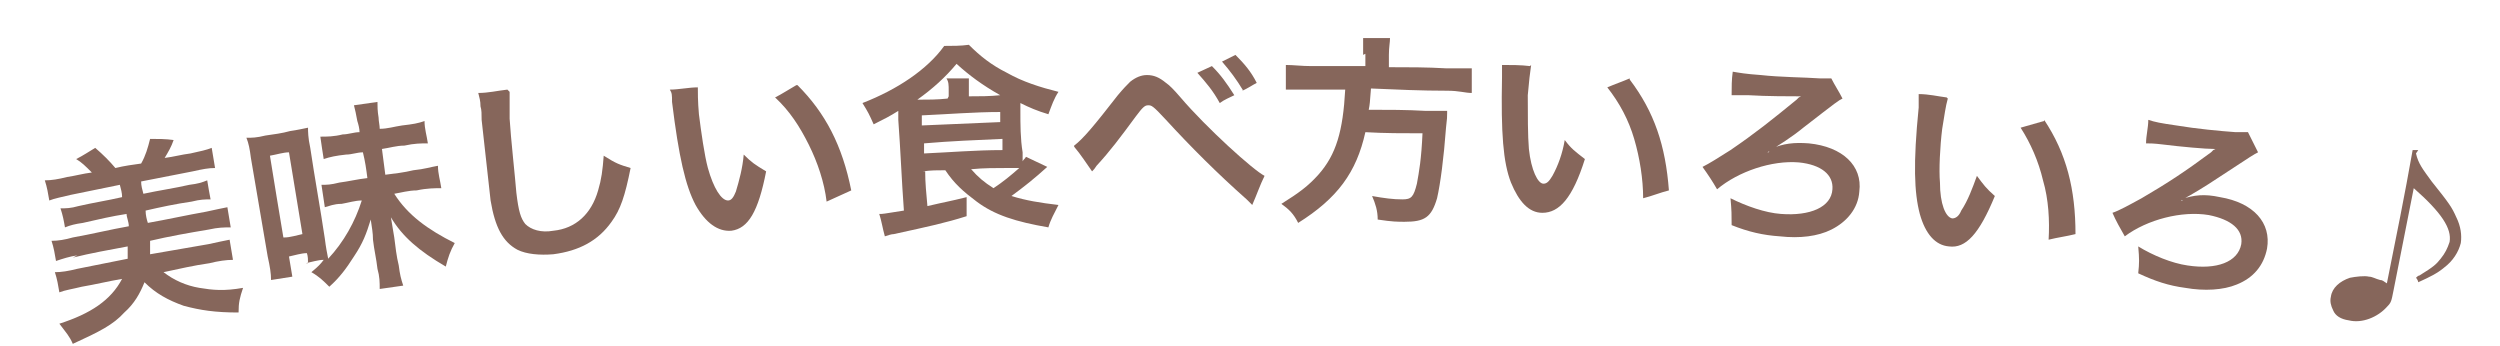<?xml version="1.0" encoding="UTF-8"?>
<svg id="_レイヤー_2" xmlns="http://www.w3.org/2000/svg" version="1.1" viewBox="0 0 223.2 30.9">
  <!-- Generator: Adobe Illustrator 29.1.0, SVG Export Plug-In . SVG Version: 2.1.0 Build 142)  -->
  <defs>
    <style>
      .st0 {
        fill: #86665b;
      }
    </style>
  </defs>
  <g id="_レイヤー_1-2">
    <g>
      <path class="st0" d="M6.9,22.8c-.7.1-1.3.3-1.9.5-.1-.6-.2-1.2-.4-1.8.6,0,1.2-.1,1.9-.3,1.7-.3,3.3-.7,5-1,0-.4-.2-.8-.2-1.1-1.3.2-2.6.5-3.9.8-.7.1-1.1.2-1.6.4-.1-.6-.2-1.1-.4-1.7.5,0,.9,0,1.6-.2,1.3-.3,2.6-.5,3.9-.8,0-.4-.1-.7-.2-1.1-1.5.3-2.9.6-4.4.9-.8.2-1.4.3-1.9.5-.1-.6-.2-1.2-.4-1.8.6,0,1.2-.1,2-.3.7-.1,1.4-.3,2.2-.4-.6-.6-.9-.9-1.4-1.2.6-.3,1.2-.7,1.7-1,.7.6,1.3,1.2,1.8,1.8.8-.2,1.6-.3,2.3-.4.4-.7.6-1.4.8-2.2.7,0,1.4,0,2.1.1-.2.6-.5,1.1-.8,1.6.8-.1,1.5-.3,2.3-.4.9-.2,1.4-.3,1.9-.5.1.6.2,1.2.3,1.8-.6,0-1.1.1-2,.3-1.5.3-3.1.6-4.6.9,0,.4.1.7.2,1.1,1.4-.3,2.8-.5,4.1-.8.8-.1,1.1-.2,1.6-.4.1.6.2,1.2.3,1.7-.5,0-.9,0-1.7.2-1.4.2-2.8.5-4.1.8,0,.4.1.8.2,1.1,1.7-.3,3.5-.7,5.2-1,.9-.2,1.4-.3,1.9-.4.1.6.2,1.2.3,1.8-.6,0-1.1,0-2,.2-1.8.3-3.5.6-5.2,1q0,.1,0,.5s0,.3,0,.7c1.7-.3,3.5-.6,5.2-.9.9-.2,1.4-.3,1.9-.4.1.6.2,1.2.3,1.8-.6,0-1.3.1-2.1.3-1.4.2-2.7.5-4.1.8.9.7,2,1.2,3.2,1.4,1.2.2,2.2.3,3.9,0-.3.9-.4,1.3-.4,2.2-2.1,0-3.4-.2-4.9-.6-1.4-.5-2.5-1.1-3.5-2.1-.4,1-.9,1.9-1.8,2.7-1,1.1-2.2,1.7-4.6,2.8-.3-.7-.6-1-1.2-1.8,2.8-.9,4.6-2.1,5.6-4-1.2.2-2.4.5-3.6.7-.8.2-1.5.3-2,.5-.1-.6-.2-1.2-.4-1.8.6,0,1.2-.1,2-.3,1.5-.3,3-.6,4.5-.9,0-.3,0-.4,0-.5,0-.2,0-.4,0-.4,0,0,0,0,0,0,0,0,0-.1,0-.2,0,0,0,0,0,0-1.6.3-3.3.6-4.9,1h0Z"/>
      <path class="st0" d="M27.5,23.5c0-.3,0-.6-.1-.9-.5,0-1.1.2-1.6.3.1.6.2,1.2.3,1.8-.6.1-1.3.2-1.9.3,0-.6-.1-1.2-.3-2.1-.5-2.9-1-5.9-1.5-8.8-.1-.8-.2-1.3-.4-1.8.5,0,.9,0,1.7-.2.7-.1,1.5-.2,2.2-.4.7-.1,1.1-.2,1.6-.3,0,.3,0,.9.2,1.8.4,2.7.9,5.4,1.3,8.1.1.8.2,1.3.3,1.8,1.4-1.5,2.4-3.3,3-5.2-.6,0-1.2.2-1.8.3-.7,0-1.1.2-1.5.3-.1-.7-.2-1.3-.3-2,.5,0,.8,0,1.6-.2.8-.1,1.6-.3,2.5-.4-.1-.8-.2-1.5-.4-2.3-.5,0-1,.2-1.5.2-.9.1-1.4.2-2,.4-.1-.6-.2-1.3-.3-2,.6,0,1.2,0,2-.2.5,0,1-.2,1.5-.2,0-.3-.1-.7-.2-1-.1-.6-.2-1-.3-1.4.7-.1,1.4-.2,2.1-.3,0,.4,0,.8.1,1.4,0,.3.1.7.1,1,.7,0,1.3-.2,2-.3.9-.1,1.5-.2,2-.4,0,.7.2,1.3.3,2-.6,0-1.2,0-2.1.2-.7,0-1.3.2-2,.3.1.8.2,1.6.3,2.3.8-.1,1.7-.2,2.5-.4,1-.1,1.6-.3,2.2-.4,0,.7.2,1.3.3,2-.5,0-1.3,0-2.2.2-.7,0-1.4.2-2,.3,1.2,1.9,3,3.2,5.4,4.4-.4.7-.6,1.3-.8,2.1-2.4-1.4-3.9-2.7-4.9-4.4.1.7.2,1.1.3,1.8.1.8.2,1.7.4,2.5.1.8.2,1.2.4,1.8-.7.1-1.4.2-2.1.3,0-.6,0-1.1-.2-1.8-.1-.9-.3-1.7-.4-2.6,0-.6-.1-1.1-.2-1.8-.4,1.3-.7,2.1-1.5,3.3-.7,1.1-1.3,1.9-2.2,2.7-.5-.5-.9-.9-1.6-1.3.6-.5.8-.7,1.1-1.1-.5,0-1.1.2-1.6.3h0ZM25.4,21.2c.5,0,1.1-.2,1.6-.3-.4-2.4-.8-4.9-1.2-7.3-.5,0-1.1.2-1.7.3.4,2.5.8,4.9,1.2,7.3h0Z"/>
      <path class="st0" d="M45.5,8.2c0,.5,0,1.1,0,2.4.1,1.7.5,5.3.6,6.6.2,1.7.4,2.3.8,2.8.5.5,1.4.8,2.5.6,2-.2,3.4-1.5,4-3.6.3-1,.4-1.8.5-3.1,1.1.7,1.4.8,2.4,1.1-.5,2.5-.9,3.7-1.7,4.8-1.2,1.7-2.9,2.6-5.2,2.9-1.2.1-2.4,0-3.2-.4-1.3-.7-2-2-2.4-4.4-.1-.9-.3-2.7-.8-7.2,0-.5,0-.9-.1-1.2,0-.5-.1-.8-.2-1.2.9,0,1.7-.2,2.6-.3h0Z"/>
      <path class="st0" d="M62.3,7.5c0,.7,0,1.6.1,2.7.2,1.6.5,3.7.8,4.8.5,1.8,1.2,2.9,1.8,2.9.3,0,.5-.3.7-.8.3-1,.6-2.1.7-3.3.7.7,1,.9,2,1.5-.7,3.6-1.6,5.1-3.1,5.3-1.2.1-2.3-.7-3.2-2.3-.9-1.7-1.5-4.3-2.1-9.2,0-.6,0-.8-.2-1.1.8,0,1.7-.2,2.5-.2h0ZM71.2,7.6c2.5,2.5,4,5.4,4.8,9.4-.7.3-1.5.7-2.2,1-.2-1.7-.8-3.5-1.6-5.1-.8-1.6-1.7-3-3-4.2.6-.3,1.2-.7,1.9-1.1h0Z"/>
      <path class="st0" d="M82.6,15.3c0,1,.1,2,.2,3.1,1.7-.4,1.9-.4,3.5-.8,0,.6,0,1.2,0,1.7-1.9.6-3.3.9-6.5,1.6-.2,0-.5.1-.8.2-.2-.7-.3-1.4-.5-2,0,0,.1,0,.2,0h0c.2,0,1.3-.2,2-.3-.2-2.7-.3-5.4-.5-8.1,0-.2,0-.3,0-.8-.8.5-1.2.7-2.2,1.2-.4-.9-.5-1.1-1-1.9,3.1-1.2,5.8-3,7.3-5.1.7,0,1.5,0,2.2-.1,1,1,2,1.8,3.4,2.5,1.4.8,3,1.3,4.6,1.7-.4.6-.6,1.2-.9,2-1-.3-1.7-.6-2.5-1,0,.3,0,.4,0,.7,0,1.2,0,2.5.2,3.7,0,.4,0,.5,0,.8.1-.2.2-.2.3-.4.6.3,1.3.6,1.9.9-1.1,1-2.1,1.8-3.2,2.6,1.3.4,2.5.6,4.2.8-.4.8-.7,1.3-.9,2-2.9-.5-4.8-1.1-6.4-2.3-1.2-.9-2-1.6-2.8-2.8-.7,0-1.3,0-2,.1h0ZM84.7,8.6c0-.2,0-.3,0-.5,0-.5,0-.8-.2-1.1.7,0,1.4,0,2,0,0,.3,0,.6,0,1.1,0,.2,0,.3,0,.5.9,0,1.9,0,2.8-.1-1.6-.9-2.8-1.8-3.9-2.8-1,1.2-2.1,2.2-3.5,3.2.9,0,1.8,0,2.7-.1h0ZM82.3,11.2c2.3-.1,4.7-.2,7-.3,0-.3,0-.6,0-.9-2.3,0-4.7.2-7,.3,0,.3,0,.6,0,.9ZM82.5,13.7c2.3-.1,4.6-.3,7-.3,0-.3,0-.7,0-1-2.3.1-4.7.2-7,.4,0,.3,0,.7,0,1h0ZM86.7,15.1c.6.7,1.2,1.2,2,1.7.9-.6,1.5-1.1,2.3-1.8-.4,0-.7,0-1.1,0-1,0-2.1,0-3.1.1h0Z"/>
      <path class="st0" d="M95.9,13c.8-.6,1.8-1.8,3.9-4.5.5-.6.8-.9,1.1-1.2.5-.4,1-.6,1.5-.6.6,0,1.1.2,1.7.7.3.2.7.6,1.3,1.3,2.3,2.7,6.5,6.5,7.5,7-.4.8-.7,1.7-1.1,2.6-.2-.2-.2-.2-.5-.5-2.6-2.3-5-4.7-7.2-7.1-1.2-1.3-1.3-1.3-1.6-1.3-.3,0-.5.2-1.1,1-1.4,1.9-2.3,3.1-3.5,4.4-.2.3-.2.3-.4.5-.5-.7-1-1.5-1.6-2.2h0ZM108.2,5.9c.8.8,1.3,1.5,2,2.6-.4.2-.9.4-1.3.7-.6-1.1-1.2-1.8-2-2.7.4-.2.9-.4,1.3-.6h0ZM111,8.1c-.6-1-1.2-1.8-1.9-2.6.4-.2.8-.4,1.2-.6.8.8,1.4,1.5,1.9,2.5-.4.2-.8.5-1.3.7h0Z"/>
      <path class="st0" d="M121.7,4.9c0-.6,0-1.1,0-1.5.8,0,1.6,0,2.4,0,0,.4-.1.8-.1,1.5,0,.4,0,.7,0,1.1,1.7,0,3.4,0,5.1.1,1,0,1.7,0,2.3,0,0,.7,0,1.4,0,2.2-.6,0-1.1-.2-2.2-.2-2.3,0-4.5-.1-6.8-.2-.1,1.3-.1,1.4-.2,1.9,1.7,0,3.4,0,5.1.1,1,0,1.5,0,1.9,0,0,0,0,.2,0,.2,0,.3,0,.5-.1,1.3-.2,2.7-.5,5-.8,6.3-.5,1.7-1.1,2.1-2.9,2.1-.6,0-1.1,0-2.4-.2,0-.8-.2-1.4-.5-2.1,1.1.2,1.9.3,2.7.3.8,0,1-.2,1.3-1.4.2-1.1.4-2.2.5-4.5-1.7,0-3.4,0-5.1-.1-.8,3.6-2.5,5.9-6,8.1-.4-.8-.8-1.2-1.5-1.7,1.6-1,2.4-1.6,3.3-2.6,1.6-1.8,2.2-3.9,2.4-7.6-1,0-2,0-3,0-.9,0-1.7,0-2.3,0,0-.7,0-1.4,0-2.2.7,0,1.4.1,2.3.1,1.6,0,3.2,0,4.8,0,0-.4,0-.7,0-1.1h0Z"/>
      <path class="st0" d="M136.7,5.8c-.1.7-.2,1.5-.3,2.7,0,1.6,0,3.7.1,4.8.2,1.9.8,3.1,1.3,3.1.3,0,.5-.2.8-.7.5-.9.9-2,1.1-3.2.6.8.9,1,1.8,1.7-1.1,3.5-2.3,4.8-3.8,4.8-1.2,0-2.1-1-2.8-2.7-.7-1.8-.9-4.4-.8-9.4,0-.6,0-.8,0-1.1.8,0,1.7,0,2.5.1h0ZM145.5,7.1c2.2,2.9,3.2,5.9,3.5,9.9-.8.2-1.5.5-2.3.7,0-1.7-.3-3.6-.8-5.3-.5-1.7-1.3-3.2-2.4-4.6.7-.3,1.3-.5,2-.8h0Z"/>
      <path class="st0" d="M158.1,13.3c1.1-.5,2.1-.6,3.4-.5,3,.3,4.8,2,4.5,4.3-.1,1.5-1.1,2.7-2.5,3.4-1.2.6-2.8.8-4.6.6-1.5-.1-2.8-.4-4.3-1,0-.9,0-1.3-.1-2.4,1.4.7,3.1,1.3,4.5,1.4,2.6.2,4.5-.6,4.6-2.2.1-1.3-1-2.2-3-2.4-2.4-.2-5.4.8-7.3,2.4-.4-.7-.8-1.3-1.3-2,.6-.3,1.4-.8,2.5-1.5,2.2-1.5,3.7-2.7,5.9-4.5q0,0,.2-.2c0,0,0,0,.2-.1,0,0,0,0,0,0h-.1c-.8,0-3,0-4.6-.1-.8,0-1.2,0-1.5,0,0-.7,0-1.4.1-2.1.6.1,1.1.2,2.5.3,1.8.2,3.9.2,5.3.3.6,0,.7,0,1,0,.3.6.7,1.2,1,1.8-.4.2-.4.2-3.5,2.6-1.1.9-2.1,1.5-3.2,2.2,0,0,0,0,0,0,0,0,.1,0,.1,0h0Z"/>
      <path class="st0" d="M173.9,8.8c-.2.7-.3,1.5-.5,2.7-.2,1.6-.3,3.7-.2,4.8,0,1.9.5,3.1,1.1,3.2.3,0,.6-.2.8-.7.6-.9,1-2,1.4-3.1.6.8.8,1.1,1.6,1.8-1.4,3.4-2.6,4.7-4.1,4.5-1.2-.1-2.1-1.1-2.6-2.9-.5-1.9-.6-4.5-.1-9.5,0-.6,0-.8,0-1.2.9,0,1.7.2,2.5.3h0ZM182.5,10.7c2,3,2.8,6.2,2.8,10.2-.8.2-1.6.3-2.4.5.1-1.7,0-3.6-.5-5.3-.4-1.7-1.1-3.3-2-4.7.7-.2,1.4-.4,2.1-.6h0Z"/>
      <path class="st0" d="M194.7,17.8c1.2-.4,2.1-.5,3.5-.2,3,.5,4.6,2.3,4.2,4.6-.3,1.5-1.2,2.6-2.7,3.2-1.2.5-2.9.6-4.6.3-1.5-.2-2.7-.6-4.2-1.3.1-.9.1-1.3,0-2.4,1.3.8,3,1.5,4.4,1.7,2.6.4,4.5-.3,4.8-1.9.2-1.3-.9-2.2-2.9-2.6-2.4-.4-5.5.4-7.5,1.9-.4-.7-.8-1.4-1.1-2.1.6-.2,1.5-.7,2.6-1.3,2.4-1.4,3.9-2.4,6.2-4.1q0,0,.2-.2c0,0,0,0,.2-.1,0,0,0,0,0,0,0,0,0,0-.1,0-.8,0-3-.2-4.6-.4-.8-.1-1.2-.1-1.5-.1,0-.7.2-1.4.2-2.1.6.2,1.1.3,2.5.5,1.8.3,3.9.5,5.3.6.6,0,.7,0,1.1,0,.3.6.6,1.2.9,1.8-.4.2-.4.2-3.6,2.3-1.2.8-2.2,1.4-3.3,2,0,0,0,0,0,0,0,0,.1,0,.2,0h0Z"/>
      <path class="st0" d="M215.7,13.7c.2.9.6,1.4,1.4,2.5,1.6,2,1.8,2.3,2.2,3.2.4.8.5,1.6.4,2.3-.2.8-.7,1.6-1.5,2.2-.6.5-1.2.8-2.3,1.3,0-.1-.1-.3-.2-.4.1-.1.2-.2.3-.2,1.3-.8,1.5-1,1.9-1.5.4-.5.6-.9.8-1.5.2-1.2-.7-2.6-3.2-4.8-.6,3-1.2,6.1-1.8,9.1-.2,1-.2,1.1-.6,1.5-.8.9-2.2,1.5-3.4,1.2-.7-.1-1.2-.4-1.4-.9-.2-.4-.3-.8-.2-1.2.1-.8.8-1.4,1.7-1.7.5-.1,1.3-.2,1.7-.1.3,0,.6.2,1,.3.2,0,.3.1.6.3.8-4,1.6-7.9,2.3-11.9.2,0,.3,0,.5,0h0Z"/>
    </g>
  </g>
</svg>